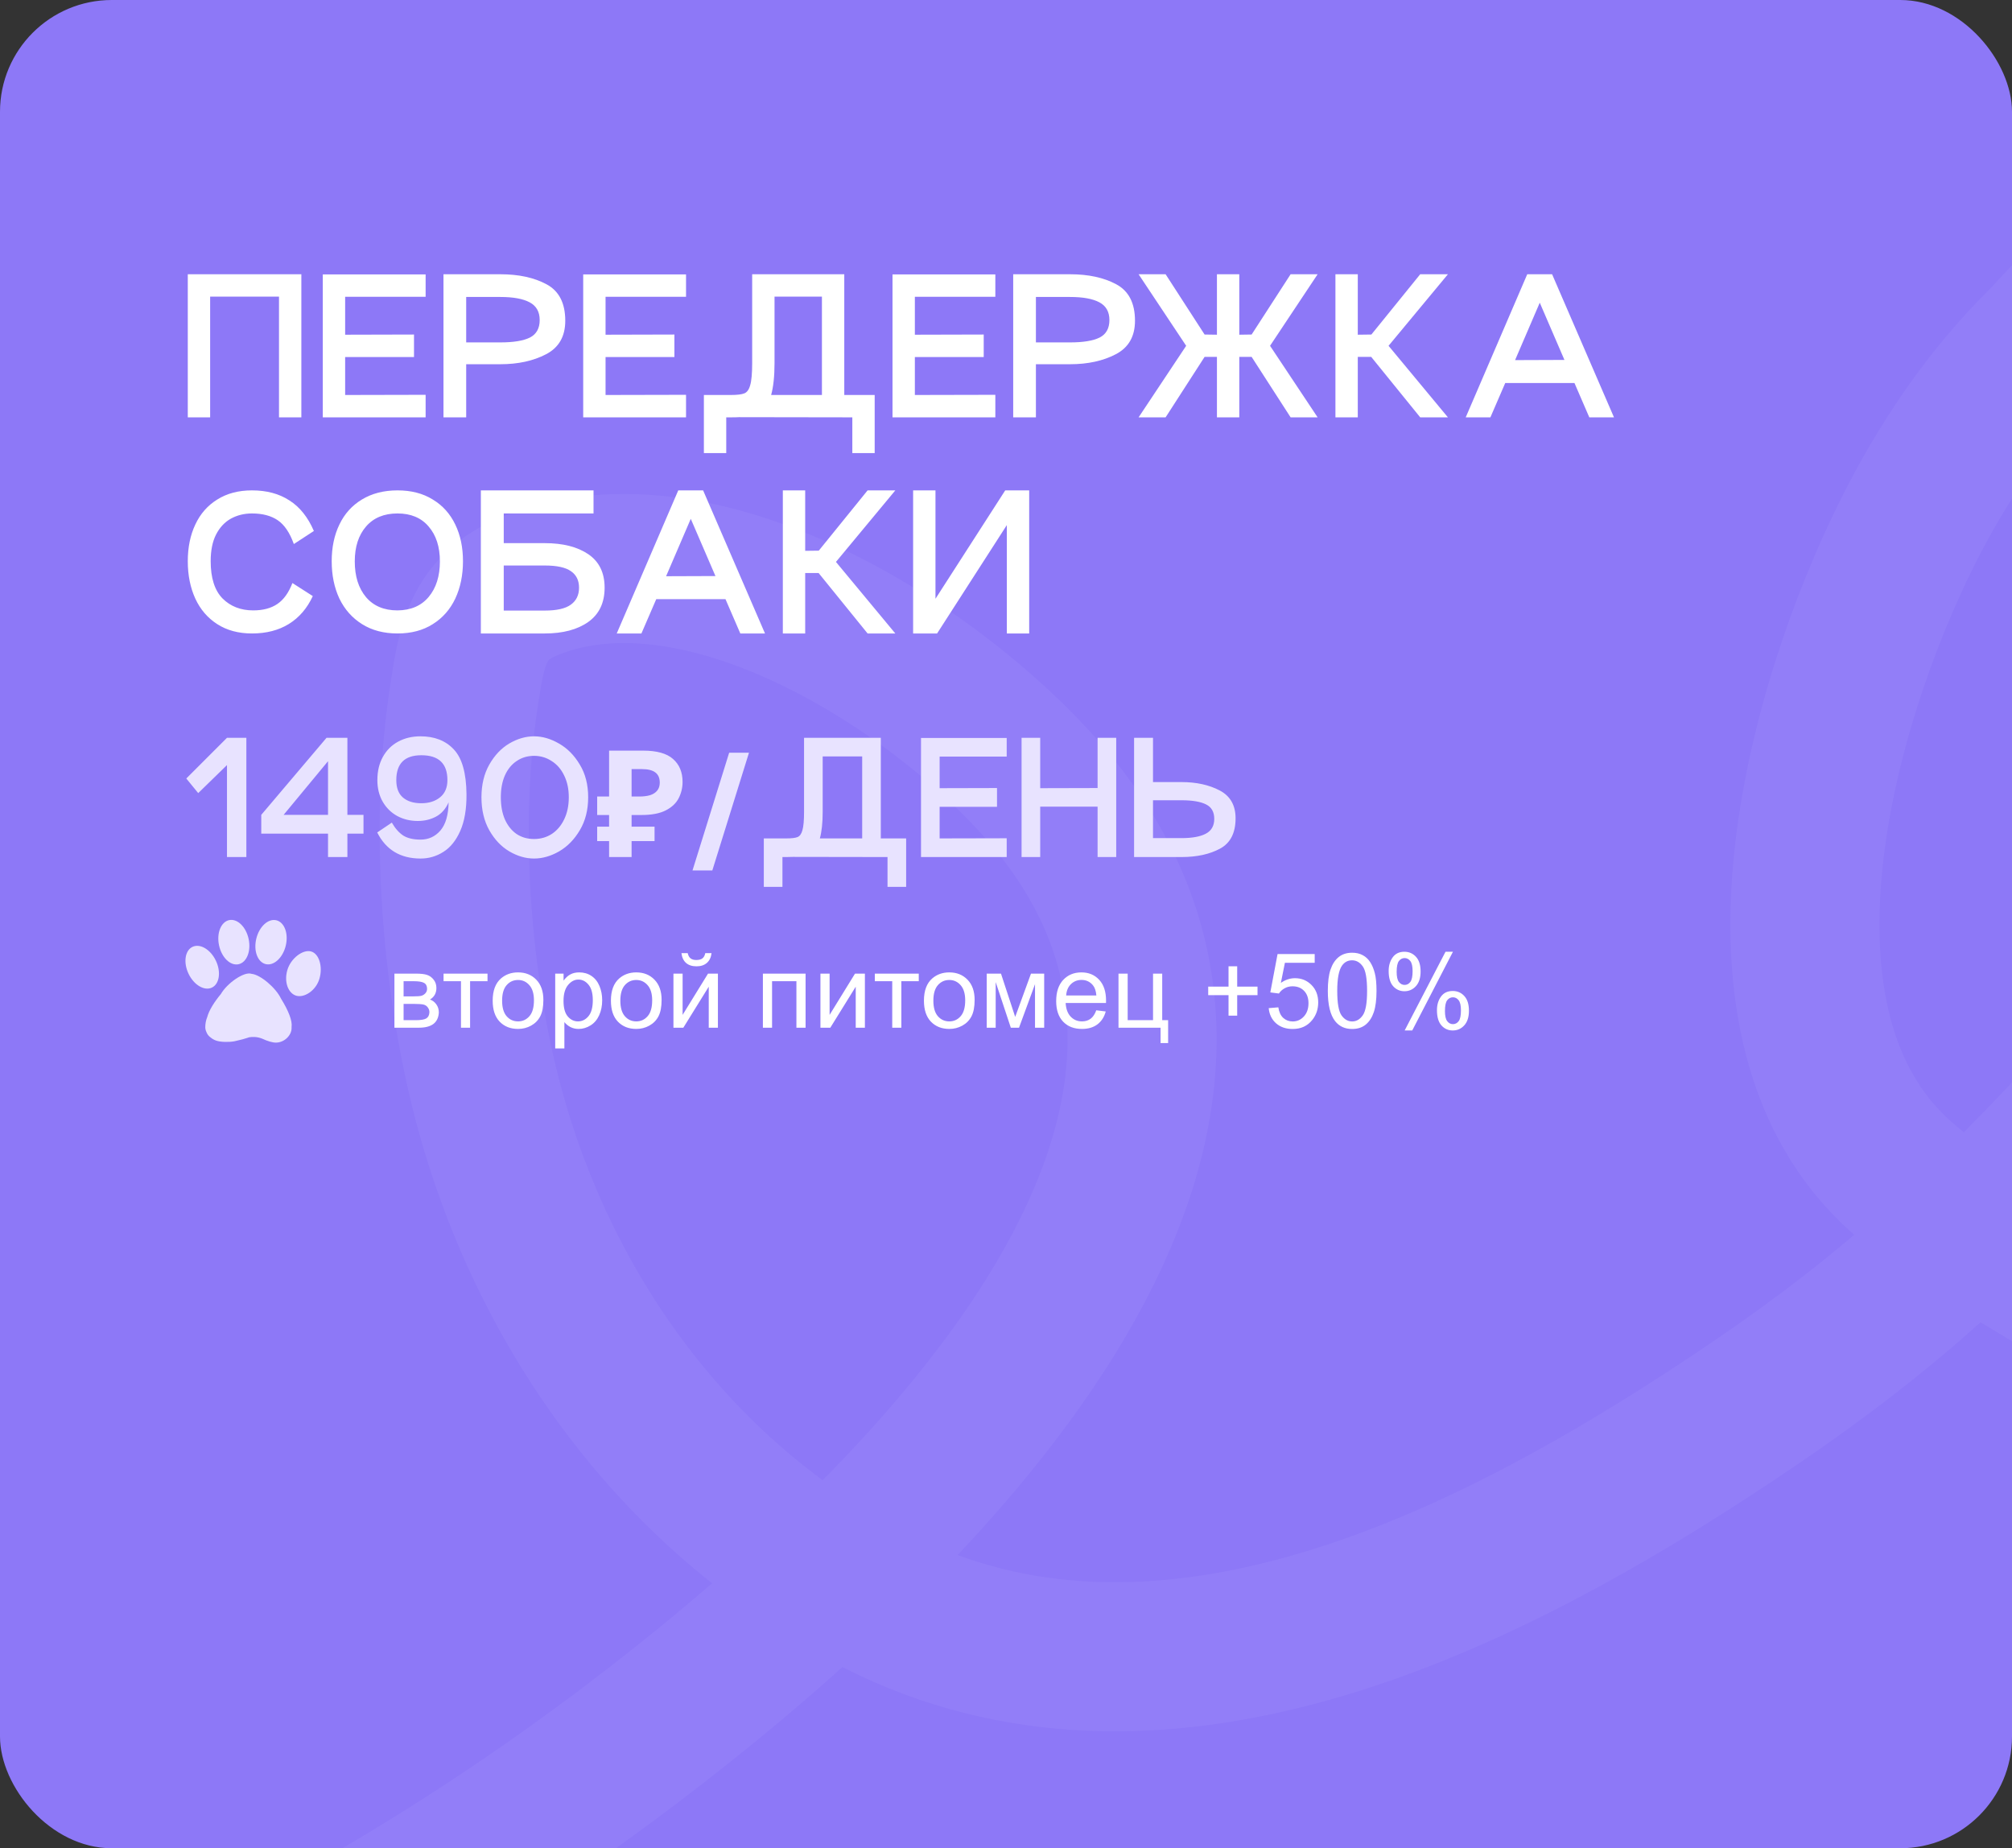 <?xml version="1.0" encoding="UTF-8"?> <svg xmlns="http://www.w3.org/2000/svg" width="270" height="248" viewBox="0 0 270 248" fill="none"><rect x="0" y="0" width="270" height="248" fill="#333333" stroke="none"/><g clip-path="url(#clip0_2748_1053)"><rect width="270" height="248" rx="15" fill="#8D78F7"></rect><path d="M-13 284.746C21.918 274.625 56.082 255.792 84.898 233.929C118.536 208.406 178.761 153.797 141.506 107.945C127.571 90.794 94.73 69.081 71.135 78.613C63.953 81.514 63.257 86.846 62.229 93.621C59.819 109.51 60.969 128.193 64.471 143.753C71.23 173.784 89.878 200.718 117.779 214.872C154.959 233.734 197.325 213.175 228.941 192.64C248.691 179.812 260.321 169.947 276.52 152.908C290.848 137.838 308.008 118.279 315.567 98.292C322.244 80.635 303.563 64.065 293.833 51.585C292.012 49.25 286.637 40.225 282.935 39.068C280.475 38.299 275.67 44.301 274.216 45.731C266.686 53.137 260.692 62.006 255.969 71.451C244.315 94.759 232.384 137.561 255.035 157.828C264.394 166.202 276.286 171.033 286.111 178.752C290.612 182.289 294.901 185.313 299.749 188.343" stroke="#C6BBFF" stroke-opacity="0.1" stroke-width="20" stroke-linecap="round"></path><path d="M40.44 36.8V56H37.44V39.8H28.2V56H25.2V36.8H40.44ZM57.117 39.824H46.317V44.912L55.557 44.888V47.912H46.317V53L57.117 52.976V56H43.317V36.824H57.117V39.824ZM62.56 56H59.513V36.8H67.144C69.609 36.8 71.672 37.248 73.337 38.144C75.016 39.04 75.856 40.672 75.856 43.04C75.856 45.136 75.001 46.632 73.288 47.528C71.576 48.424 69.528 48.872 67.144 48.872H62.56V56ZM67.144 45.944C68.904 45.944 70.225 45.728 71.105 45.296C71.984 44.848 72.424 44.064 72.424 42.944C72.424 41.84 71.977 41.048 71.081 40.568C70.184 40.088 68.873 39.848 67.144 39.848H62.56V45.944H67.144ZM92.062 39.824H81.263V44.912L90.502 44.888V47.912H81.263V53L92.062 52.976V56H78.263V36.824H92.062V39.824ZM117.378 60.8H114.378V56L99.138 55.976C98.914 55.992 98.554 56 98.058 56H97.458V60.8H94.458V53H98.058C98.922 53 99.53 52.928 99.882 52.784C100.25 52.64 100.514 52.272 100.674 51.68C100.85 51.088 100.938 50.096 100.938 48.704V36.8H113.298V53H117.378V60.8ZM110.298 39.8H103.938V48.704C103.938 50.48 103.786 51.912 103.482 53H110.298V39.8ZM133.57 39.824H122.77V44.912L132.01 44.888V47.912H122.77V53L133.57 52.976V56H119.77V36.824H133.57V39.824ZM139.014 56H135.966V36.8H143.598C146.062 36.8 148.126 37.248 149.79 38.144C151.47 39.04 152.31 40.672 152.31 43.04C152.31 45.136 151.454 46.632 149.742 47.528C148.03 48.424 145.982 48.872 143.598 48.872H139.014V56ZM143.598 45.944C145.358 45.944 146.678 45.728 147.558 45.296C148.438 44.848 148.878 44.064 148.878 42.944C148.878 41.84 148.43 41.048 147.534 40.568C146.638 40.088 145.326 39.848 143.598 39.848H139.014V45.944H143.598ZM176.818 36.8L170.434 46.4L176.818 56H173.194L167.962 47.888H166.306V56H163.306V47.888H161.65L156.418 56H152.794L159.178 46.4L152.794 36.8H156.418L161.65 44.888L163.306 44.912V36.8H166.306V44.912L167.962 44.888L173.194 36.8H176.818ZM194.304 36.8L186.336 46.4L194.304 56H190.584L184.008 47.888H182.208V56H179.208V36.8H182.208V44.912L184.032 44.888L190.584 36.8H194.304ZM213.276 56L211.284 51.392H201.996L200.004 56H196.692L204.948 36.8H208.284L216.588 56H213.276ZM203.316 48.32L209.94 48.296L206.628 40.616L203.316 48.32ZM41.976 79.984C41.224 81.616 40.152 82.864 38.76 83.728C37.384 84.576 35.736 85 33.816 85C32.008 85 30.456 84.584 29.16 83.752C27.864 82.92 26.88 81.776 26.208 80.32C25.536 78.848 25.2 77.176 25.2 75.304C25.2 73.448 25.536 71.808 26.208 70.384C26.88 68.944 27.864 67.824 29.16 67.024C30.456 66.208 32.008 65.8 33.816 65.8C35.784 65.8 37.456 66.248 38.832 67.144C40.224 68.024 41.32 69.392 42.12 71.248L39.432 73C38.888 71.48 38.168 70.416 37.272 69.808C36.376 69.2 35.224 68.896 33.816 68.896C32.776 68.896 31.832 69.128 30.984 69.592C30.152 70.056 29.488 70.768 28.992 71.728C28.512 72.672 28.272 73.864 28.272 75.304C28.272 77.544 28.8 79.208 29.856 80.296C30.928 81.368 32.304 81.904 33.984 81.904C35.296 81.904 36.376 81.616 37.224 81.04C38.072 80.464 38.744 79.528 39.24 78.232L41.976 79.984ZM44.513 75.304C44.513 73.448 44.856 71.808 45.544 70.384C46.233 68.944 47.24 67.824 48.569 67.024C49.913 66.208 51.505 65.8 53.344 65.8C55.184 65.8 56.761 66.208 58.072 67.024C59.401 67.824 60.408 68.944 61.096 70.384C61.785 71.808 62.129 73.448 62.129 75.304C62.129 77.176 61.785 78.848 61.096 80.32C60.408 81.776 59.401 82.92 58.072 83.752C56.761 84.584 55.184 85 53.344 85C51.505 85 49.92 84.584 48.593 83.752C47.264 82.92 46.248 81.776 45.544 80.32C44.856 78.848 44.513 77.176 44.513 75.304ZM47.608 75.328C47.608 77.328 48.112 78.928 49.12 80.128C50.129 81.312 51.536 81.904 53.344 81.904C55.136 81.888 56.529 81.288 57.52 80.104C58.529 78.904 59.032 77.312 59.032 75.328C59.032 73.376 58.529 71.816 57.52 70.648C56.529 69.48 55.136 68.896 53.344 68.896C51.536 68.896 50.129 69.48 49.12 70.648C48.112 71.816 47.608 73.376 47.608 75.328ZM67.6 72.88H73.096C75.544 72.88 77.496 73.376 78.952 74.368C80.408 75.36 81.136 76.856 81.136 78.856C81.136 80.888 80.4 82.424 78.928 83.464C77.472 84.488 75.528 85 73.096 85H64.528V65.8H79.648V68.896H67.6V72.88ZM73.096 81.928C74.712 81.928 75.88 81.664 76.6 81.136C77.336 80.608 77.704 79.848 77.704 78.856C77.704 77.88 77.344 77.144 76.624 76.648C75.904 76.136 74.728 75.88 73.096 75.88H67.6V81.928H73.096ZM99.347 85L97.355 80.392H88.067L86.075 85H82.763L91.019 65.8H94.355L102.659 85H99.347ZM89.386 77.32L96.01 77.296L92.698 69.616L89.386 77.32ZM120.148 65.8L112.18 75.4L120.148 85H116.428L109.852 76.888H108.052V85H105.052V65.8H108.052V73.912L109.876 73.888L116.428 65.8H120.148ZM138.112 65.8V85H135.112V70.456L125.752 85H122.536V65.8H125.536V80.344L134.896 65.8H138.112Z" fill="white"></path><path d="M30.46 99H33.06V115H30.46V102.66L26.6 106.42L25 104.46L30.46 99ZM48.779 109.34V111.86H46.619V115H44.019V111.86H35.059V109.34L43.819 99H46.619V109.34H48.779ZM38.059 109.34H44.019V102.14L38.059 109.34ZM62.601 106.58C62.615 108.567 62.335 110.207 61.761 111.5C61.188 112.793 60.428 113.733 59.481 114.32C58.548 114.907 57.535 115.2 56.441 115.2C53.735 115.2 51.795 114.033 50.621 111.7L52.581 110.38C53.035 111.167 53.548 111.747 54.121 112.12C54.695 112.48 55.468 112.66 56.441 112.66C57.508 112.66 58.395 112.253 59.101 111.44C59.808 110.613 60.175 109.353 60.201 107.66C59.801 108.553 59.235 109.193 58.501 109.58C57.768 109.967 56.955 110.16 56.061 110.16C55.061 110.16 54.148 109.94 53.321 109.5C52.495 109.047 51.841 108.407 51.361 107.58C50.881 106.74 50.641 105.773 50.641 104.68C50.641 103.48 50.888 102.44 51.381 101.56C51.875 100.667 52.555 99.987 53.421 99.52C54.301 99.04 55.301 98.8 56.421 98.8C58.315 98.8 59.808 99.387 60.901 100.56C62.008 101.733 62.575 103.74 62.601 106.58ZM60.041 104.68C60.041 102.453 58.875 101.34 56.541 101.34C54.301 101.34 53.181 102.453 53.181 104.68C53.181 105.733 53.481 106.513 54.081 107.02C54.681 107.527 55.501 107.78 56.541 107.78C57.568 107.78 58.408 107.513 59.061 106.98C59.715 106.447 60.041 105.68 60.041 104.68ZM71.669 115.2C70.549 115.2 69.443 114.88 68.349 114.24C67.269 113.6 66.376 112.66 65.669 111.42C64.963 110.167 64.609 108.687 64.609 106.98C64.609 105.287 64.963 103.82 65.669 102.58C66.376 101.34 67.269 100.4 68.349 99.76C69.443 99.12 70.549 98.8 71.669 98.8C72.789 98.8 73.909 99.127 75.029 99.78C76.149 100.42 77.076 101.36 77.809 102.6C78.556 103.827 78.929 105.287 78.929 106.98C78.929 108.673 78.556 110.147 77.809 111.4C77.076 112.64 76.149 113.587 75.029 114.24C73.909 114.88 72.789 115.2 71.669 115.2ZM71.669 112.58C72.549 112.58 73.343 112.353 74.049 111.9C74.756 111.433 75.309 110.78 75.709 109.94C76.123 109.087 76.329 108.1 76.329 106.98C76.329 105.873 76.123 104.9 75.709 104.06C75.309 103.22 74.749 102.573 74.029 102.12C73.323 101.653 72.536 101.42 71.669 101.42C70.789 101.42 70.009 101.653 69.329 102.12C68.649 102.573 68.123 103.22 67.749 104.06C67.389 104.887 67.209 105.86 67.209 106.98C67.209 108.113 67.389 109.1 67.749 109.94C68.123 110.78 68.643 111.433 69.309 111.9C69.989 112.353 70.776 112.58 71.669 112.58ZM81.737 115V100.72H86.297C88.138 100.72 89.478 101.093 90.317 101.84C91.171 102.587 91.597 103.613 91.597 104.92C91.597 105.693 91.424 106.42 91.078 107.1C90.731 107.78 90.151 108.327 89.338 108.74C88.537 109.153 87.444 109.36 86.058 109.36H84.757V115H81.737ZM80.138 112.86V110.92H87.838V112.86H80.138ZM80.138 109.36V106.88H85.998V109.36H80.138ZM85.757 106.88C86.331 106.88 86.824 106.82 87.237 106.7C87.651 106.567 87.971 106.36 88.198 106.08C88.424 105.8 88.537 105.447 88.537 105.02C88.537 104.407 88.344 103.953 87.957 103.66C87.571 103.353 86.964 103.2 86.138 103.2H84.757V106.88H85.757ZM100.51 101L95.59 116.8H92.93L97.85 101H100.51ZM121.6 119H119.1V115L106.4 114.98C106.213 114.993 105.913 115 105.5 115H105V119H102.5V112.5H105.5C106.22 112.5 106.727 112.44 107.02 112.32C107.327 112.2 107.547 111.893 107.68 111.4C107.827 110.907 107.9 110.08 107.9 108.92V99H118.2V112.5H121.6V119ZM115.7 101.5H110.4V108.92C110.4 110.4 110.273 111.593 110.02 112.5H115.7V101.5ZM135.094 101.52H126.094V105.76L133.794 105.74V108.26H126.094V112.5L135.094 112.48V115H123.594V99.02H135.094V101.52ZM147.29 99H149.79V115H147.29V108.24H139.59V115H137.09V99H139.59V105.76L147.29 105.74V99ZM158.548 104.94C160.534 104.94 162.241 105.313 163.668 106.06C165.094 106.807 165.808 108.053 165.808 109.8C165.808 111.773 165.108 113.133 163.708 113.88C162.321 114.627 160.601 115 158.548 115H152.188V99H154.728V104.94H158.548ZM158.548 112.46C159.988 112.46 161.081 112.26 161.828 111.86C162.574 111.46 162.947 110.8 162.947 109.88C162.947 108.947 162.581 108.3 161.848 107.94C161.114 107.567 160.014 107.38 158.548 107.38H154.728V112.46H158.548Z" fill="#E8E3FF"></path><path d="M52.93 130.641H55.767C56.464 130.641 56.981 130.7 57.318 130.818C57.66 130.932 57.952 131.144 58.193 131.454C58.44 131.764 58.562 132.135 58.562 132.568C58.562 132.915 58.49 133.218 58.344 133.478C58.203 133.733 57.988 133.947 57.701 134.12C58.043 134.234 58.325 134.448 58.549 134.763C58.777 135.073 58.891 135.442 58.891 135.87C58.845 136.558 58.599 137.069 58.152 137.401C57.706 137.734 57.056 137.9 56.204 137.9H52.93V130.641ZM54.16 133.696H55.473C55.997 133.696 56.357 133.669 56.553 133.614C56.749 133.56 56.924 133.45 57.079 133.286C57.234 133.118 57.312 132.917 57.312 132.685C57.312 132.302 57.175 132.035 56.901 131.885C56.633 131.734 56.17 131.659 55.514 131.659H54.16V133.696ZM54.16 136.889H55.78C56.477 136.889 56.956 136.809 57.216 136.649C57.476 136.485 57.612 136.205 57.626 135.809C57.626 135.576 57.551 135.362 57.4 135.166C57.25 134.965 57.054 134.84 56.812 134.79C56.571 134.735 56.184 134.708 55.65 134.708H54.16V136.889ZM59.523 130.641H65.422V131.659H63.084V137.9H61.861V131.659H59.523V130.641ZM66.116 134.271C66.116 132.926 66.49 131.93 67.237 131.283C67.861 130.745 68.622 130.477 69.52 130.477C70.518 130.477 71.334 130.805 71.968 131.461C72.601 132.113 72.918 133.015 72.918 134.168C72.918 135.102 72.776 135.838 72.494 136.376C72.216 136.909 71.808 137.324 71.27 137.62C70.737 137.916 70.154 138.064 69.52 138.064C68.504 138.064 67.681 137.739 67.052 137.087C66.428 136.435 66.116 135.496 66.116 134.271ZM67.381 134.271C67.381 135.2 67.583 135.897 67.989 136.362C68.395 136.823 68.905 137.053 69.52 137.053C70.131 137.053 70.639 136.82 71.045 136.355C71.45 135.891 71.653 135.182 71.653 134.229C71.653 133.332 71.448 132.653 71.038 132.192C70.632 131.728 70.126 131.495 69.52 131.495C68.905 131.495 68.395 131.725 67.989 132.186C67.583 132.646 67.381 133.341 67.381 134.271ZM74.507 140.683V130.641H75.628V131.584C75.892 131.215 76.191 130.939 76.523 130.757C76.856 130.57 77.26 130.477 77.734 130.477C78.353 130.477 78.9 130.636 79.374 130.955C79.848 131.274 80.206 131.725 80.447 132.309C80.689 132.887 80.81 133.523 80.81 134.216C80.81 134.959 80.675 135.629 80.406 136.226C80.142 136.818 79.755 137.274 79.244 137.593C78.738 137.907 78.205 138.064 77.645 138.064C77.234 138.064 76.865 137.978 76.537 137.805C76.214 137.632 75.947 137.413 75.737 137.148V140.683H74.507ZM75.621 134.312C75.621 135.246 75.81 135.936 76.189 136.383C76.567 136.829 77.025 137.053 77.563 137.053C78.109 137.053 78.577 136.823 78.964 136.362C79.356 135.897 79.552 135.18 79.552 134.209C79.552 133.284 79.36 132.591 78.978 132.131C78.599 131.671 78.146 131.44 77.617 131.44C77.093 131.44 76.628 131.687 76.223 132.179C75.822 132.666 75.621 133.377 75.621 134.312ZM81.982 134.271C81.982 132.926 82.356 131.93 83.103 131.283C83.727 130.745 84.488 130.477 85.386 130.477C86.384 130.477 87.2 130.805 87.833 131.461C88.467 132.113 88.784 133.015 88.784 134.168C88.784 135.102 88.642 135.838 88.36 136.376C88.082 136.909 87.674 137.324 87.136 137.62C86.603 137.916 86.02 138.064 85.386 138.064C84.37 138.064 83.547 137.739 82.918 137.087C82.294 136.435 81.982 135.496 81.982 134.271ZM83.246 134.271C83.246 135.2 83.449 135.897 83.855 136.362C84.26 136.823 84.771 137.053 85.386 137.053C85.997 137.053 86.505 136.82 86.911 136.355C87.316 135.891 87.519 135.182 87.519 134.229C87.519 133.332 87.314 132.653 86.904 132.192C86.498 131.728 85.992 131.495 85.386 131.495C84.771 131.495 84.26 131.725 83.855 132.186C83.449 132.646 83.246 133.341 83.246 134.271ZM90.373 130.641H91.603V136.178L95.014 130.641H96.341V137.9H95.11V132.397L91.699 137.9H90.373V130.641ZM94.645 127.893H95.486C95.418 128.462 95.208 128.9 94.857 129.205C94.511 129.51 94.048 129.663 93.469 129.663C92.886 129.663 92.419 129.513 92.068 129.212C91.722 128.907 91.514 128.467 91.446 127.893H92.287C92.351 128.202 92.476 128.435 92.663 128.59C92.854 128.74 93.109 128.815 93.428 128.815C93.798 128.815 94.076 128.743 94.263 128.597C94.454 128.446 94.582 128.212 94.645 127.893ZM102.376 130.641H108.105V137.9H106.875V131.659H103.607V137.9H102.376V130.641ZM110.098 130.641H111.328V136.178L114.739 130.641H116.065V137.9H114.835V132.397L111.424 137.9H110.098V130.641ZM117.395 130.641H123.294V131.659H120.956V137.9H119.733V131.659H117.395V130.641ZM123.988 134.271C123.988 132.926 124.362 131.93 125.109 131.283C125.733 130.745 126.494 130.477 127.392 130.477C128.39 130.477 129.206 130.805 129.839 131.461C130.473 132.113 130.79 133.015 130.79 134.168C130.79 135.102 130.648 135.838 130.366 136.376C130.088 136.909 129.68 137.324 129.142 137.62C128.609 137.916 128.026 138.064 127.392 138.064C126.376 138.064 125.553 137.739 124.924 137.087C124.3 136.435 123.988 135.496 123.988 134.271ZM125.253 134.271C125.253 135.2 125.455 135.897 125.861 136.362C126.267 136.823 126.777 137.053 127.392 137.053C128.003 137.053 128.511 136.82 128.917 136.355C129.322 135.891 129.525 135.182 129.525 134.229C129.525 133.332 129.32 132.653 128.91 132.192C128.504 131.728 127.998 131.495 127.392 131.495C126.777 131.495 126.267 131.725 125.861 132.186C125.455 132.646 125.253 133.341 125.253 134.271ZM132.413 130.641H134.327L136.234 136.451L138.353 130.641H140.124V137.9H138.894V132.056L136.747 137.9H135.646L133.616 131.775V137.9H132.413V130.641ZM147.114 135.562L148.385 135.72C148.185 136.463 147.813 137.039 147.271 137.449C146.729 137.859 146.036 138.064 145.193 138.064C144.131 138.064 143.288 137.739 142.663 137.087C142.044 136.431 141.734 135.512 141.734 134.332C141.734 133.111 142.048 132.163 142.677 131.488C143.306 130.814 144.122 130.477 145.124 130.477C146.095 130.477 146.888 130.807 147.503 131.468C148.118 132.129 148.426 133.058 148.426 134.257C148.426 134.33 148.424 134.439 148.419 134.585H143.005C143.051 135.382 143.276 135.993 143.682 136.417C144.088 136.841 144.593 137.053 145.2 137.053C145.651 137.053 146.036 136.934 146.355 136.697C146.674 136.46 146.927 136.082 147.114 135.562ZM143.074 133.573H147.127C147.073 132.963 146.918 132.505 146.662 132.199C146.27 131.725 145.762 131.488 145.138 131.488C144.573 131.488 144.097 131.677 143.709 132.056C143.326 132.434 143.115 132.94 143.074 133.573ZM150.097 130.641H151.328V136.889H154.732V130.641H155.963V136.889H156.756V139.958H155.744V137.9H150.097V130.641ZM164.863 136.28V133.532H162.135V132.384H164.863V129.656H166.025V132.384H168.752V133.532H166.025V136.28H164.863ZM170.253 135.275L171.545 135.166C171.64 135.795 171.861 136.269 172.208 136.588C172.559 136.902 172.98 137.06 173.472 137.06C174.065 137.06 174.566 136.836 174.976 136.39C175.386 135.943 175.592 135.351 175.592 134.612C175.592 133.91 175.393 133.357 174.997 132.951C174.605 132.546 174.09 132.343 173.452 132.343C173.055 132.343 172.698 132.434 172.379 132.616C172.06 132.794 171.809 133.026 171.627 133.313L170.471 133.163L171.442 128.016H176.426V129.191H172.427L171.886 131.885C172.488 131.465 173.119 131.256 173.78 131.256C174.655 131.256 175.393 131.559 175.995 132.165C176.596 132.771 176.897 133.55 176.897 134.503C176.897 135.41 176.633 136.194 176.104 136.854C175.462 137.666 174.584 138.071 173.472 138.071C172.561 138.071 171.816 137.816 171.237 137.306C170.663 136.795 170.335 136.118 170.253 135.275ZM178.186 132.958C178.186 131.773 178.306 130.821 178.548 130.101C178.794 129.376 179.156 128.818 179.635 128.426C180.118 128.034 180.724 127.838 181.453 127.838C181.991 127.838 182.463 127.947 182.868 128.166C183.274 128.38 183.609 128.692 183.873 129.103C184.137 129.508 184.345 130.005 184.495 130.593C184.646 131.176 184.721 131.965 184.721 132.958C184.721 134.134 184.6 135.084 184.359 135.809C184.117 136.529 183.755 137.087 183.272 137.483C182.793 137.875 182.187 138.071 181.453 138.071C180.487 138.071 179.728 137.725 179.177 137.032C178.516 136.198 178.186 134.84 178.186 132.958ZM179.45 132.958C179.45 134.603 179.642 135.699 180.025 136.246C180.412 136.788 180.888 137.06 181.453 137.06C182.018 137.06 182.492 136.786 182.875 136.239C183.262 135.692 183.456 134.599 183.456 132.958C183.456 131.308 183.262 130.212 182.875 129.67C182.492 129.128 182.014 128.856 181.44 128.856C180.874 128.856 180.423 129.096 180.086 129.574C179.662 130.185 179.45 131.313 179.45 132.958ZM186.351 130.285C186.351 129.57 186.531 128.961 186.891 128.46C187.251 127.959 187.773 127.708 188.457 127.708C189.085 127.708 189.605 127.934 190.015 128.385C190.43 128.831 190.637 129.49 190.637 130.36C190.637 131.208 190.428 131.862 190.008 132.322C189.594 132.778 189.081 133.006 188.47 133.006C187.864 133.006 187.358 132.78 186.953 132.329C186.552 131.878 186.351 131.197 186.351 130.285ZM188.491 128.556C188.185 128.556 187.93 128.688 187.725 128.952C187.525 129.216 187.424 129.702 187.424 130.408C187.424 131.051 187.527 131.504 187.732 131.769C187.937 132.028 188.19 132.158 188.491 132.158C188.801 132.158 189.056 132.026 189.256 131.762C189.461 131.497 189.564 131.014 189.564 130.312C189.564 129.665 189.461 129.212 189.256 128.952C189.051 128.688 188.796 128.556 188.491 128.556ZM188.498 138.27L193.98 127.708H194.978L189.516 138.27H188.498ZM192.832 135.549C192.832 134.829 193.012 134.22 193.372 133.724C193.732 133.222 194.256 132.972 194.944 132.972C195.573 132.972 196.092 133.197 196.502 133.648C196.917 134.095 197.124 134.754 197.124 135.624C197.124 136.472 196.915 137.126 196.496 137.586C196.081 138.042 195.566 138.27 194.951 138.27C194.345 138.27 193.839 138.044 193.433 137.593C193.032 137.137 192.832 136.456 192.832 135.549ZM194.978 133.819C194.668 133.819 194.411 133.951 194.206 134.216C194.005 134.48 193.905 134.965 193.905 135.672C193.905 136.31 194.007 136.761 194.212 137.025C194.417 137.29 194.67 137.422 194.971 137.422C195.286 137.422 195.543 137.29 195.744 137.025C195.949 136.761 196.051 136.278 196.051 135.576C196.051 134.929 195.949 134.476 195.744 134.216C195.539 133.951 195.283 133.819 194.978 133.819Z" fill="white"></path><ellipse cx="2.033" cy="3.027" rx="2.033" ry="3.027" transform="matrix(0.902 -0.431 0.43 0.903 24 127.926)" fill="#E8E3FF"></ellipse><ellipse cx="2.032" cy="3.027" rx="2.032" ry="3.027" transform="matrix(0.978 -0.207 0.207 0.978 28.766 123.883)" fill="#E8E3FF"></ellipse><ellipse cx="2.032" cy="3.027" rx="2.032" ry="3.027" transform="matrix(0.971 0.239 -0.238 0.971 35.117 123)" fill="#E8E3FF"></ellipse><path d="M42.872 131.31C42.41 132.916 40.839 133.919 39.761 133.608C38.682 133.297 38.095 131.781 38.557 130.175C39.02 128.568 40.674 127.357 41.752 127.669C42.831 127.98 43.335 129.703 42.872 131.31Z" fill="#E8E3FF"></path><path fill-rule="evenodd" clip-rule="evenodd" d="M35.227 139.387C35.877 139.695 36.565 139.9 37.026 139.9C38.149 139.9 39.129 138.925 39.129 137.962C39.129 137.907 39.129 137.852 39.128 137.798C39.252 137.002 38.728 135.635 37.707 133.994C37.032 132.56 34.941 130.766 33.745 130.67C33.728 130.664 33.71 130.658 33.693 130.653C32.749 130.381 30.523 131.865 29.628 133.396C28.794 134.395 28.049 135.557 27.814 136.459C27.63 136.894 27.547 137.397 27.547 137.815C27.547 138.033 27.598 138.251 27.69 138.458C27.806 138.774 28.011 139.042 28.276 139.219C28.486 139.395 28.732 139.536 28.997 139.627C29.57 139.837 30.725 139.857 31.439 139.724C31.553 139.703 31.663 139.677 31.77 139.647C32.286 139.54 32.841 139.38 33.235 139.252C33.298 139.232 33.36 139.21 33.421 139.187C33.866 139.109 34.514 139.093 35.227 139.387Z" fill="#E8E3FF"></path></g><defs><clipPath id="clip0_2748_1053"><rect width="270" height="248" fill="white"></rect></clipPath></defs></svg> 